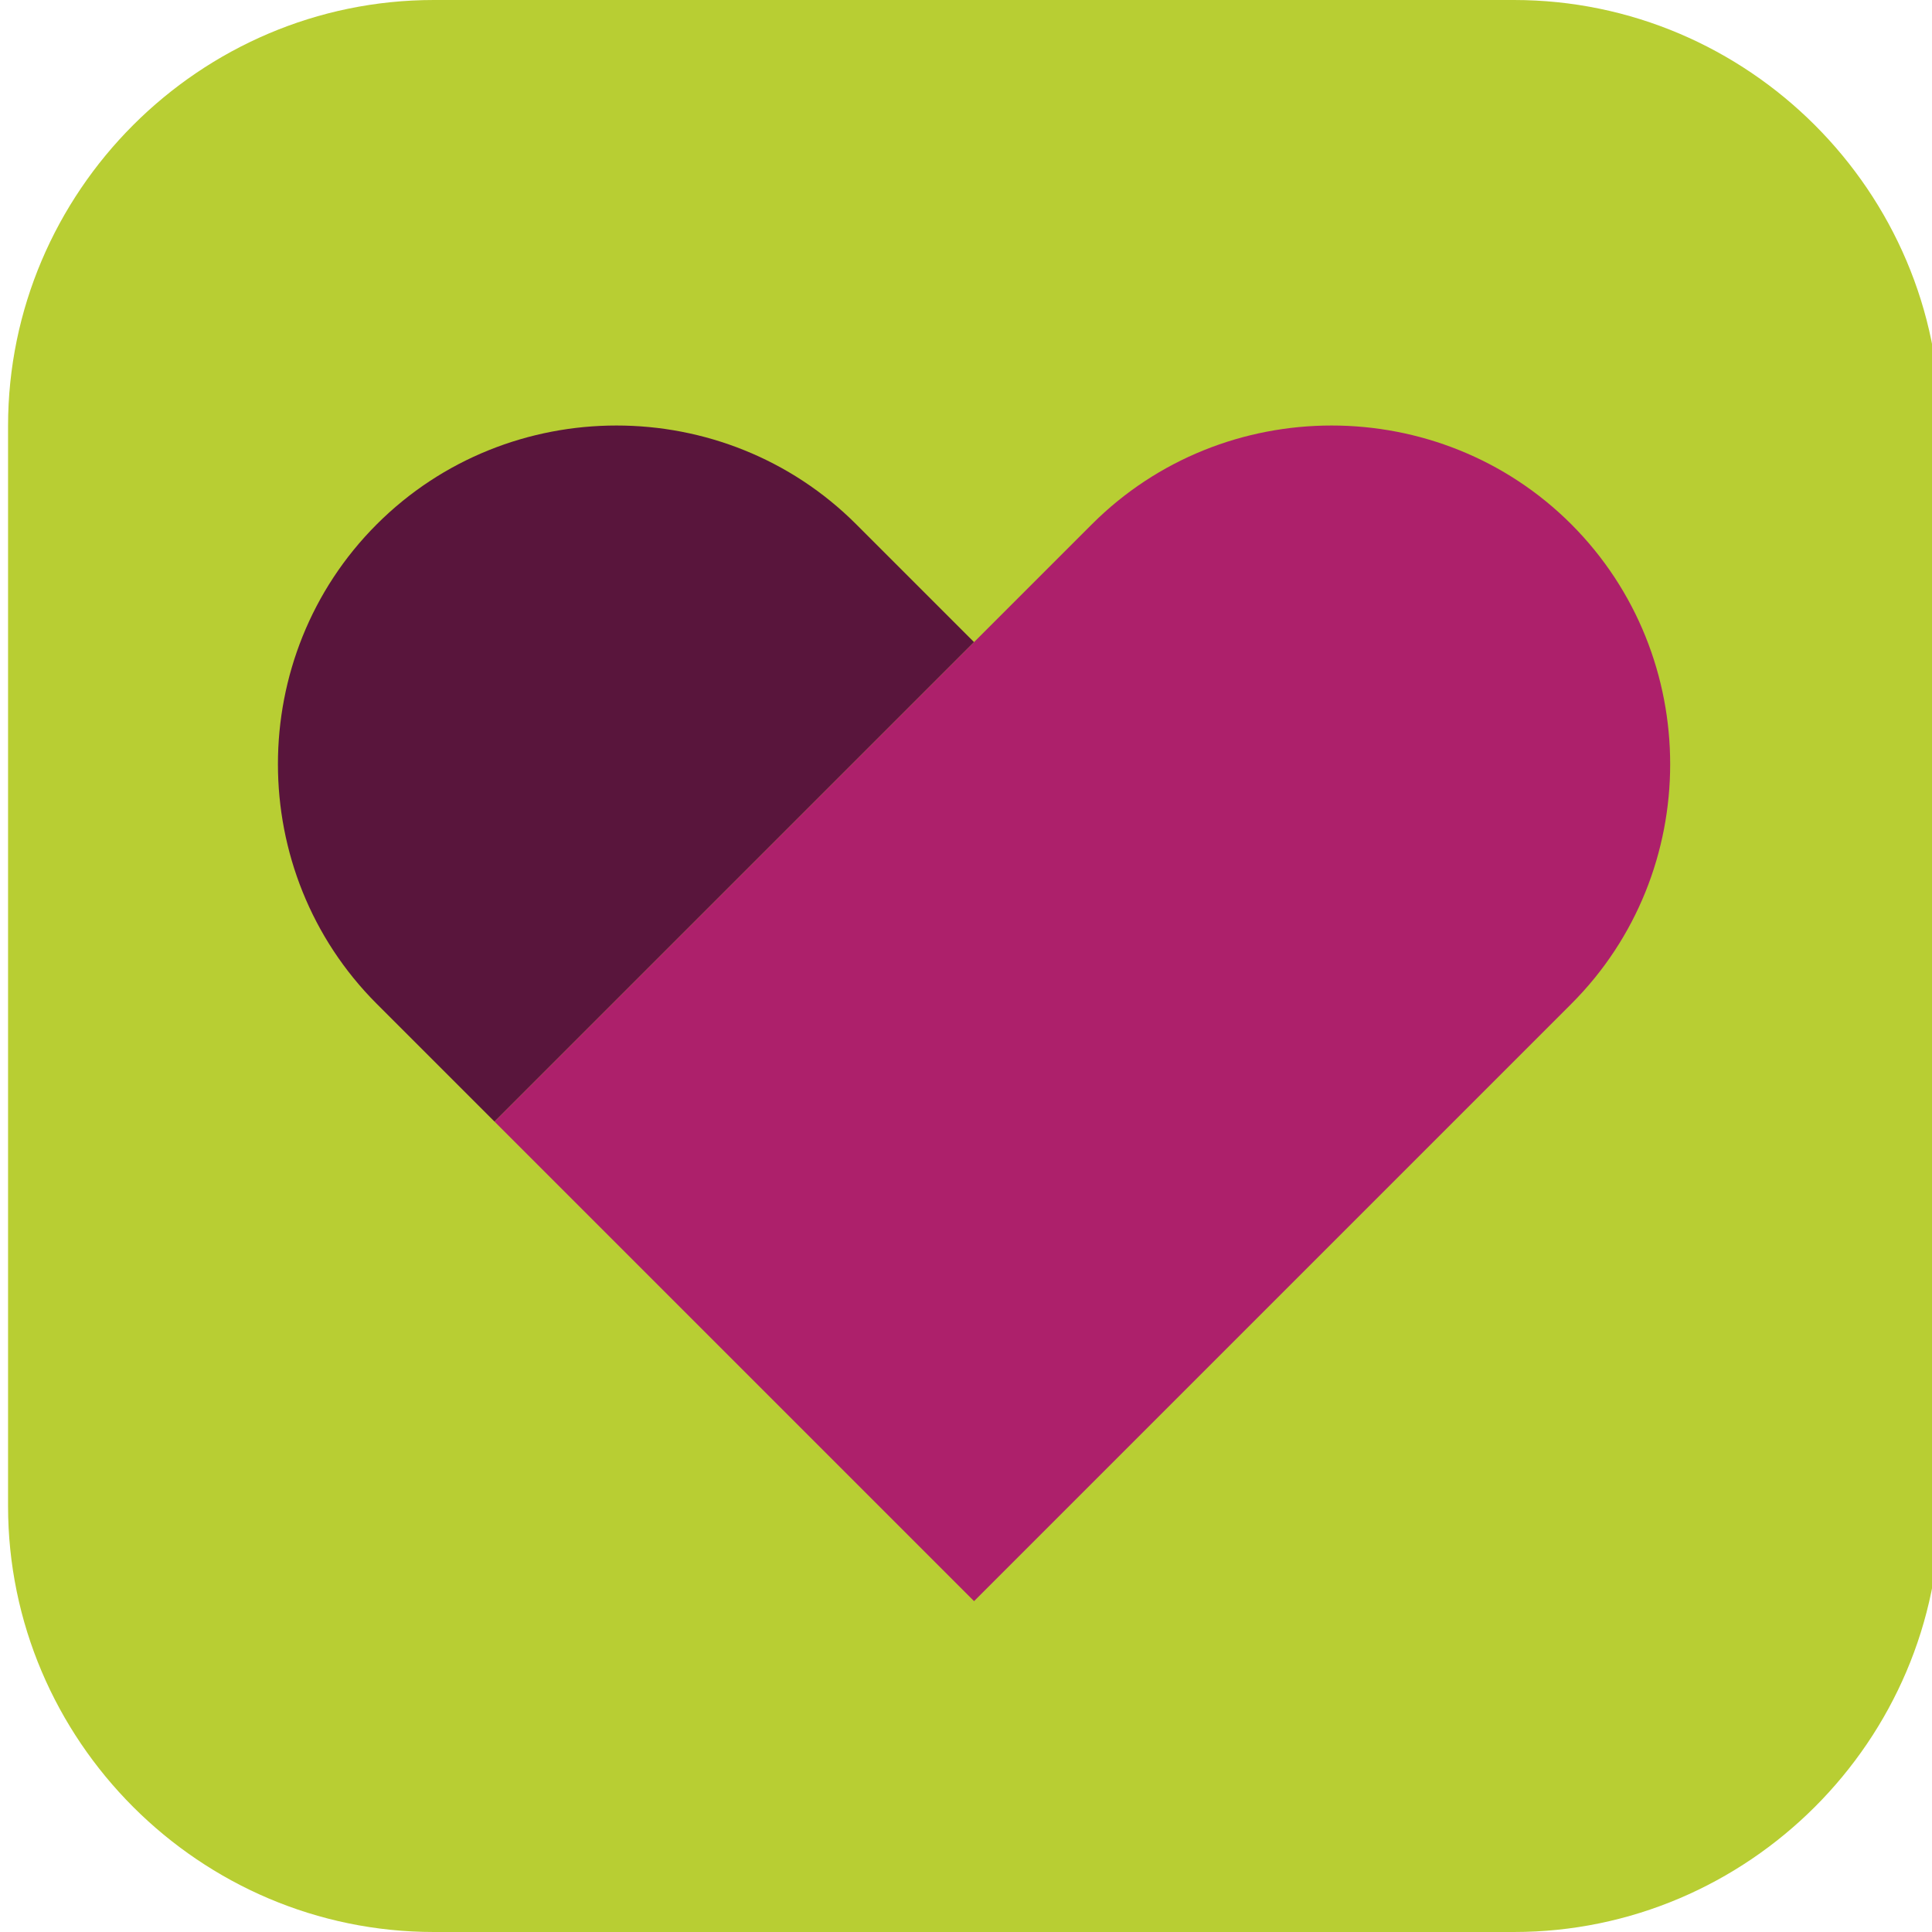 <?xml version="1.0" encoding="utf-8"?>
<!-- Generator: Adobe Illustrator 25.3.0, SVG Export Plug-In . SVG Version: 6.00 Build 0)  -->
<svg version="1.1" id="Layer_1" xmlns="http://www.w3.org/2000/svg" xmlns:xlink="http://www.w3.org/1999/xlink" x="0px" y="0px"
	 viewBox="0 0 72 72" style="enable-background:new 0 0 72 72;" xml:space="preserve">
<style type="text/css">
	.st0{fill:#B8CE33;}
	.st1{fill:#59153C;}
	.st2{fill:#AD206B;}
	.st3{fill:#007DA2;}
	.st4{fill:#5FC6C9;}
	.st5{fill:#AD206C;}
	.st6{fill:none;stroke:#B8CE33;stroke-width:9;stroke-linecap:round;stroke-miterlimit:10;}
	.st7{fill:none;stroke:#5FC6C9;stroke-width:9;stroke-linecap:round;stroke-miterlimit:10;}
	.st8{fill:none;stroke:#007DA2;stroke-width:9;stroke-linecap:round;stroke-miterlimit:10;}
	.st9{fill:none;stroke:#AD206B;stroke-width:9;stroke-linecap:round;stroke-miterlimit:10;}
	.st10{fill:none;stroke:#59153C;stroke-width:9;stroke-linecap:round;stroke-miterlimit:10;}
	.st11{fill:#007DA2;stroke:#007DA2;stroke-width:9;stroke-linecap:round;stroke-miterlimit:10;}
	.st12{fill:#AD206B;stroke:#AD206B;stroke-width:9;stroke-linecap:round;stroke-miterlimit:10;}
	.st13{fill:#29B4D1;}
</style>
<path class="st0" d="M56.42,72H16.17C7.44,72,0.3,64.86,0.3,56.12V15.88C0.3,7.14,7.44,0,16.17,0h40.25
	C65.15,0,72.3,7.14,72.3,15.88v40.25C72.3,64.86,65.15,72,56.42,72z"/>
<g>
	<path class="st1" d="M31.91,19.54c-4.91-4.91-12.96-4.91-17.87,0c-4.91,4.91-4.91,12.96,0,17.87l4.39,4.39L36.3,23.93L31.91,19.54z
		"/>
	<path class="st2" d="M58.56,19.54c-4.91-4.91-12.96-4.91-17.87,0l-4.39,4.39L18.43,41.8L36.3,59.67L54.17,41.8l4.39-4.39
		C63.47,32.5,63.47,24.46,58.56,19.54z"/>
</g>
</svg>
